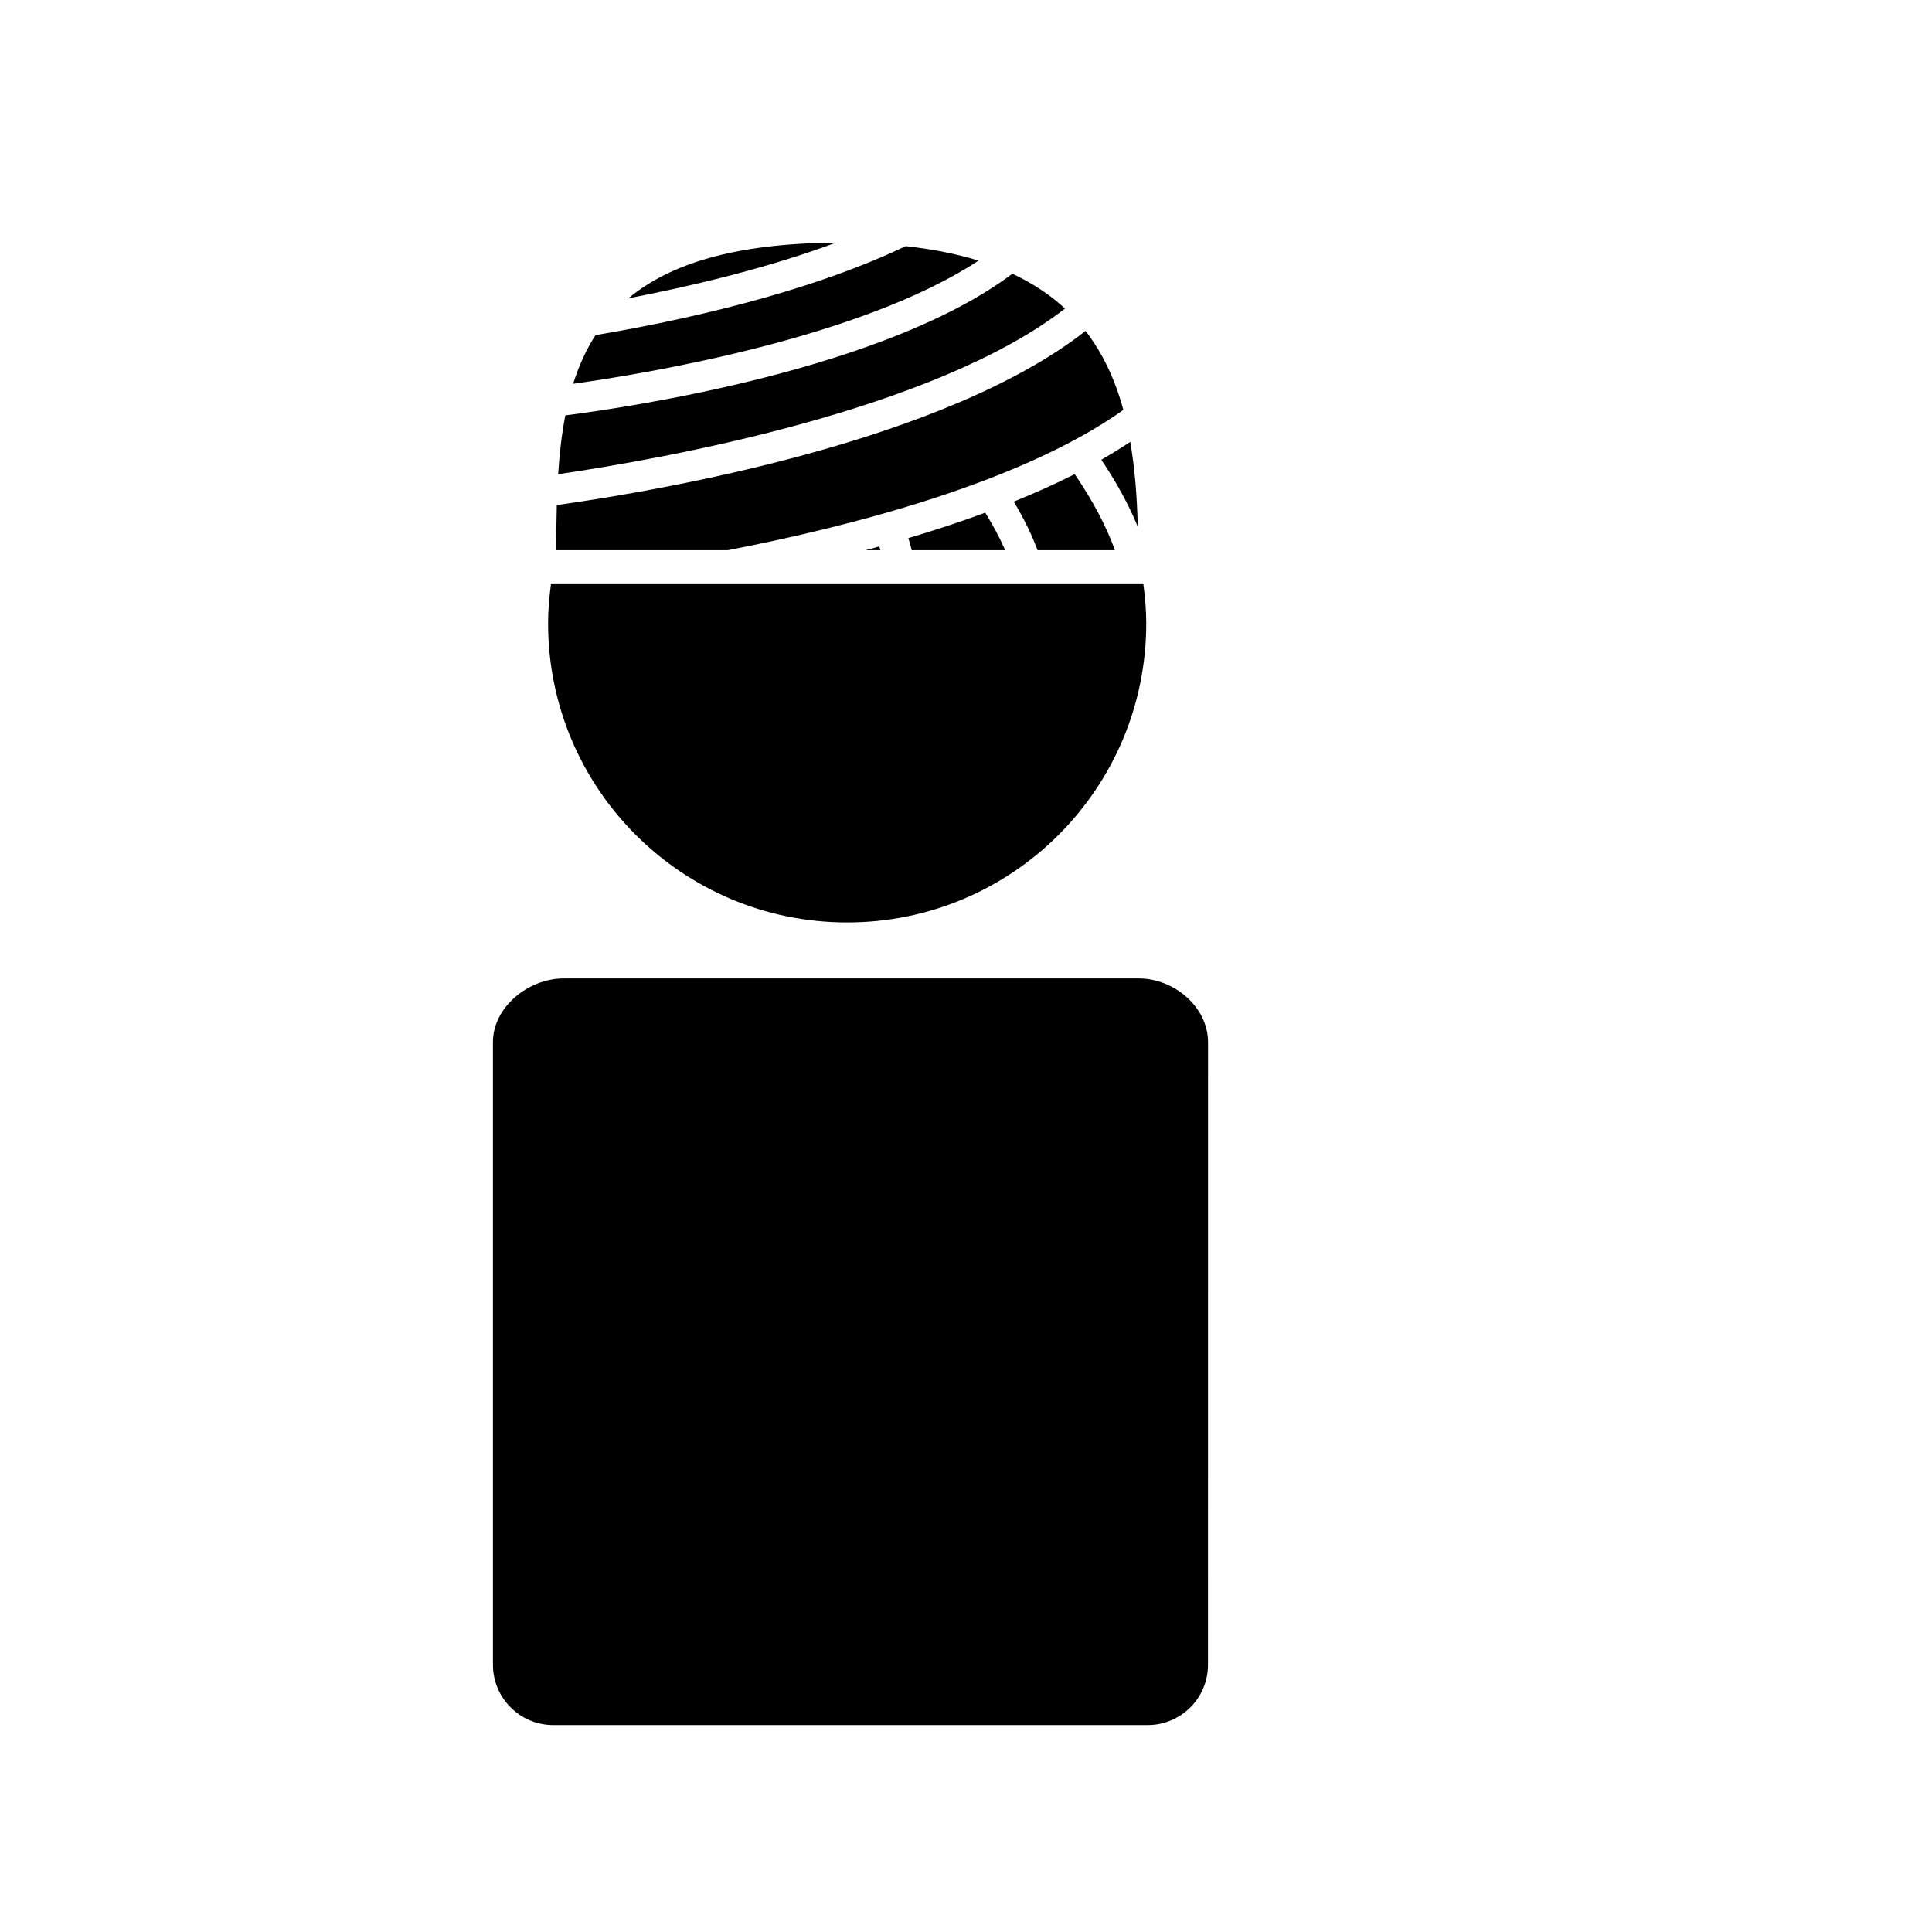 <?xml version="1.0" encoding="utf-8"?>
<!-- Generator: Adobe Illustrator 16.0.4, SVG Export Plug-In . SVG Version: 6.00 Build 0)  -->
<!DOCTYPE svg PUBLIC "-//W3C//DTD SVG 1.1//EN" "http://www.w3.org/Graphics/SVG/1.1/DTD/svg11.dtd">
<svg version="1.1" id="Capa_1" xmlns="http://www.w3.org/2000/svg" xmlns:xlink="http://www.w3.org/1999/xlink" x="0px" y="0px"
	 width="64px" height="64px" viewBox="0 0 64 64" enable-background="new 0 0 64 64" xml:space="preserve">
<g>
	<path d="M33.536,9.068c-4.201,3.161-12.625,4.414-14.809,4.692c-0.12,0.62-0.194,1.271-0.237,1.948
		c3.544-0.519,12.431-2.11,16.789-5.485C34.799,9.776,34.221,9.39,33.536,9.068z"/>
	<path d="M30.001,8.154c-3.308,1.584-7.566,2.492-10.273,2.947c-0.32,0.493-0.56,1.035-0.742,1.613
		c2.471-0.345,9.541-1.521,13.428-4.08C31.706,8.414,30.904,8.253,30.001,8.154z"/>
	<path d="M20.818,9.881c2.031-0.39,4.572-0.987,6.876-1.843C24.331,8.061,22.183,8.744,20.818,9.881z"/>
	<path d="M37.689,17.444c-0.021-0.975-0.094-1.916-0.248-2.807c-0.305,0.205-0.627,0.402-0.959,0.592
		C36.988,15.981,37.391,16.72,37.689,17.444z"/>
	<path d="M33.583,16.616c0.327,0.546,0.59,1.083,0.787,1.609h2.563c-0.289-0.809-0.744-1.653-1.332-2.519
		C34.958,16.032,34.281,16.334,33.583,16.616z"/>
	<path d="M29.166,18.226c-0.013-0.041-0.026-0.082-0.04-0.124c-0.152,0.042-0.305,0.084-0.455,0.124H29.166z"/>
	<path d="M28.063,30.557c5.472,0,9.908-4.438,9.908-9.909c0-0.44-0.039-0.871-0.096-1.297H18.251
		c-0.056,0.426-0.095,0.856-0.095,1.297C18.156,26.119,22.59,30.557,28.063,30.557z"/>
	<path d="M37.723,32.412H18.675c-1.167,0-2.346,0.943-2.346,2.113v20.621c0,1.104,0.896,2,2,2h19.687c1.105,0,2.002-0.895,2-2
		c0-6.02,0.002-15.562,0.002-20.621C40.018,33.355,38.891,32.412,37.723,32.412z"/>
	<path d="M30.201,18.225h3.096c-0.175-0.405-0.398-0.82-0.66-1.242c-0.836,0.309-1.691,0.588-2.547,0.842
		C30.136,17.961,30.169,18.093,30.201,18.225z"/>
	<path d="M37.213,13.579c-0.264-0.97-0.663-1.852-1.253-2.617c-4.663,3.663-14.008,5.275-17.515,5.769
		c-0.013,0.491-0.019,0.988-0.019,1.495h5.683C28.17,17.44,33.836,15.983,37.213,13.579z"/>
</g>
</svg>
